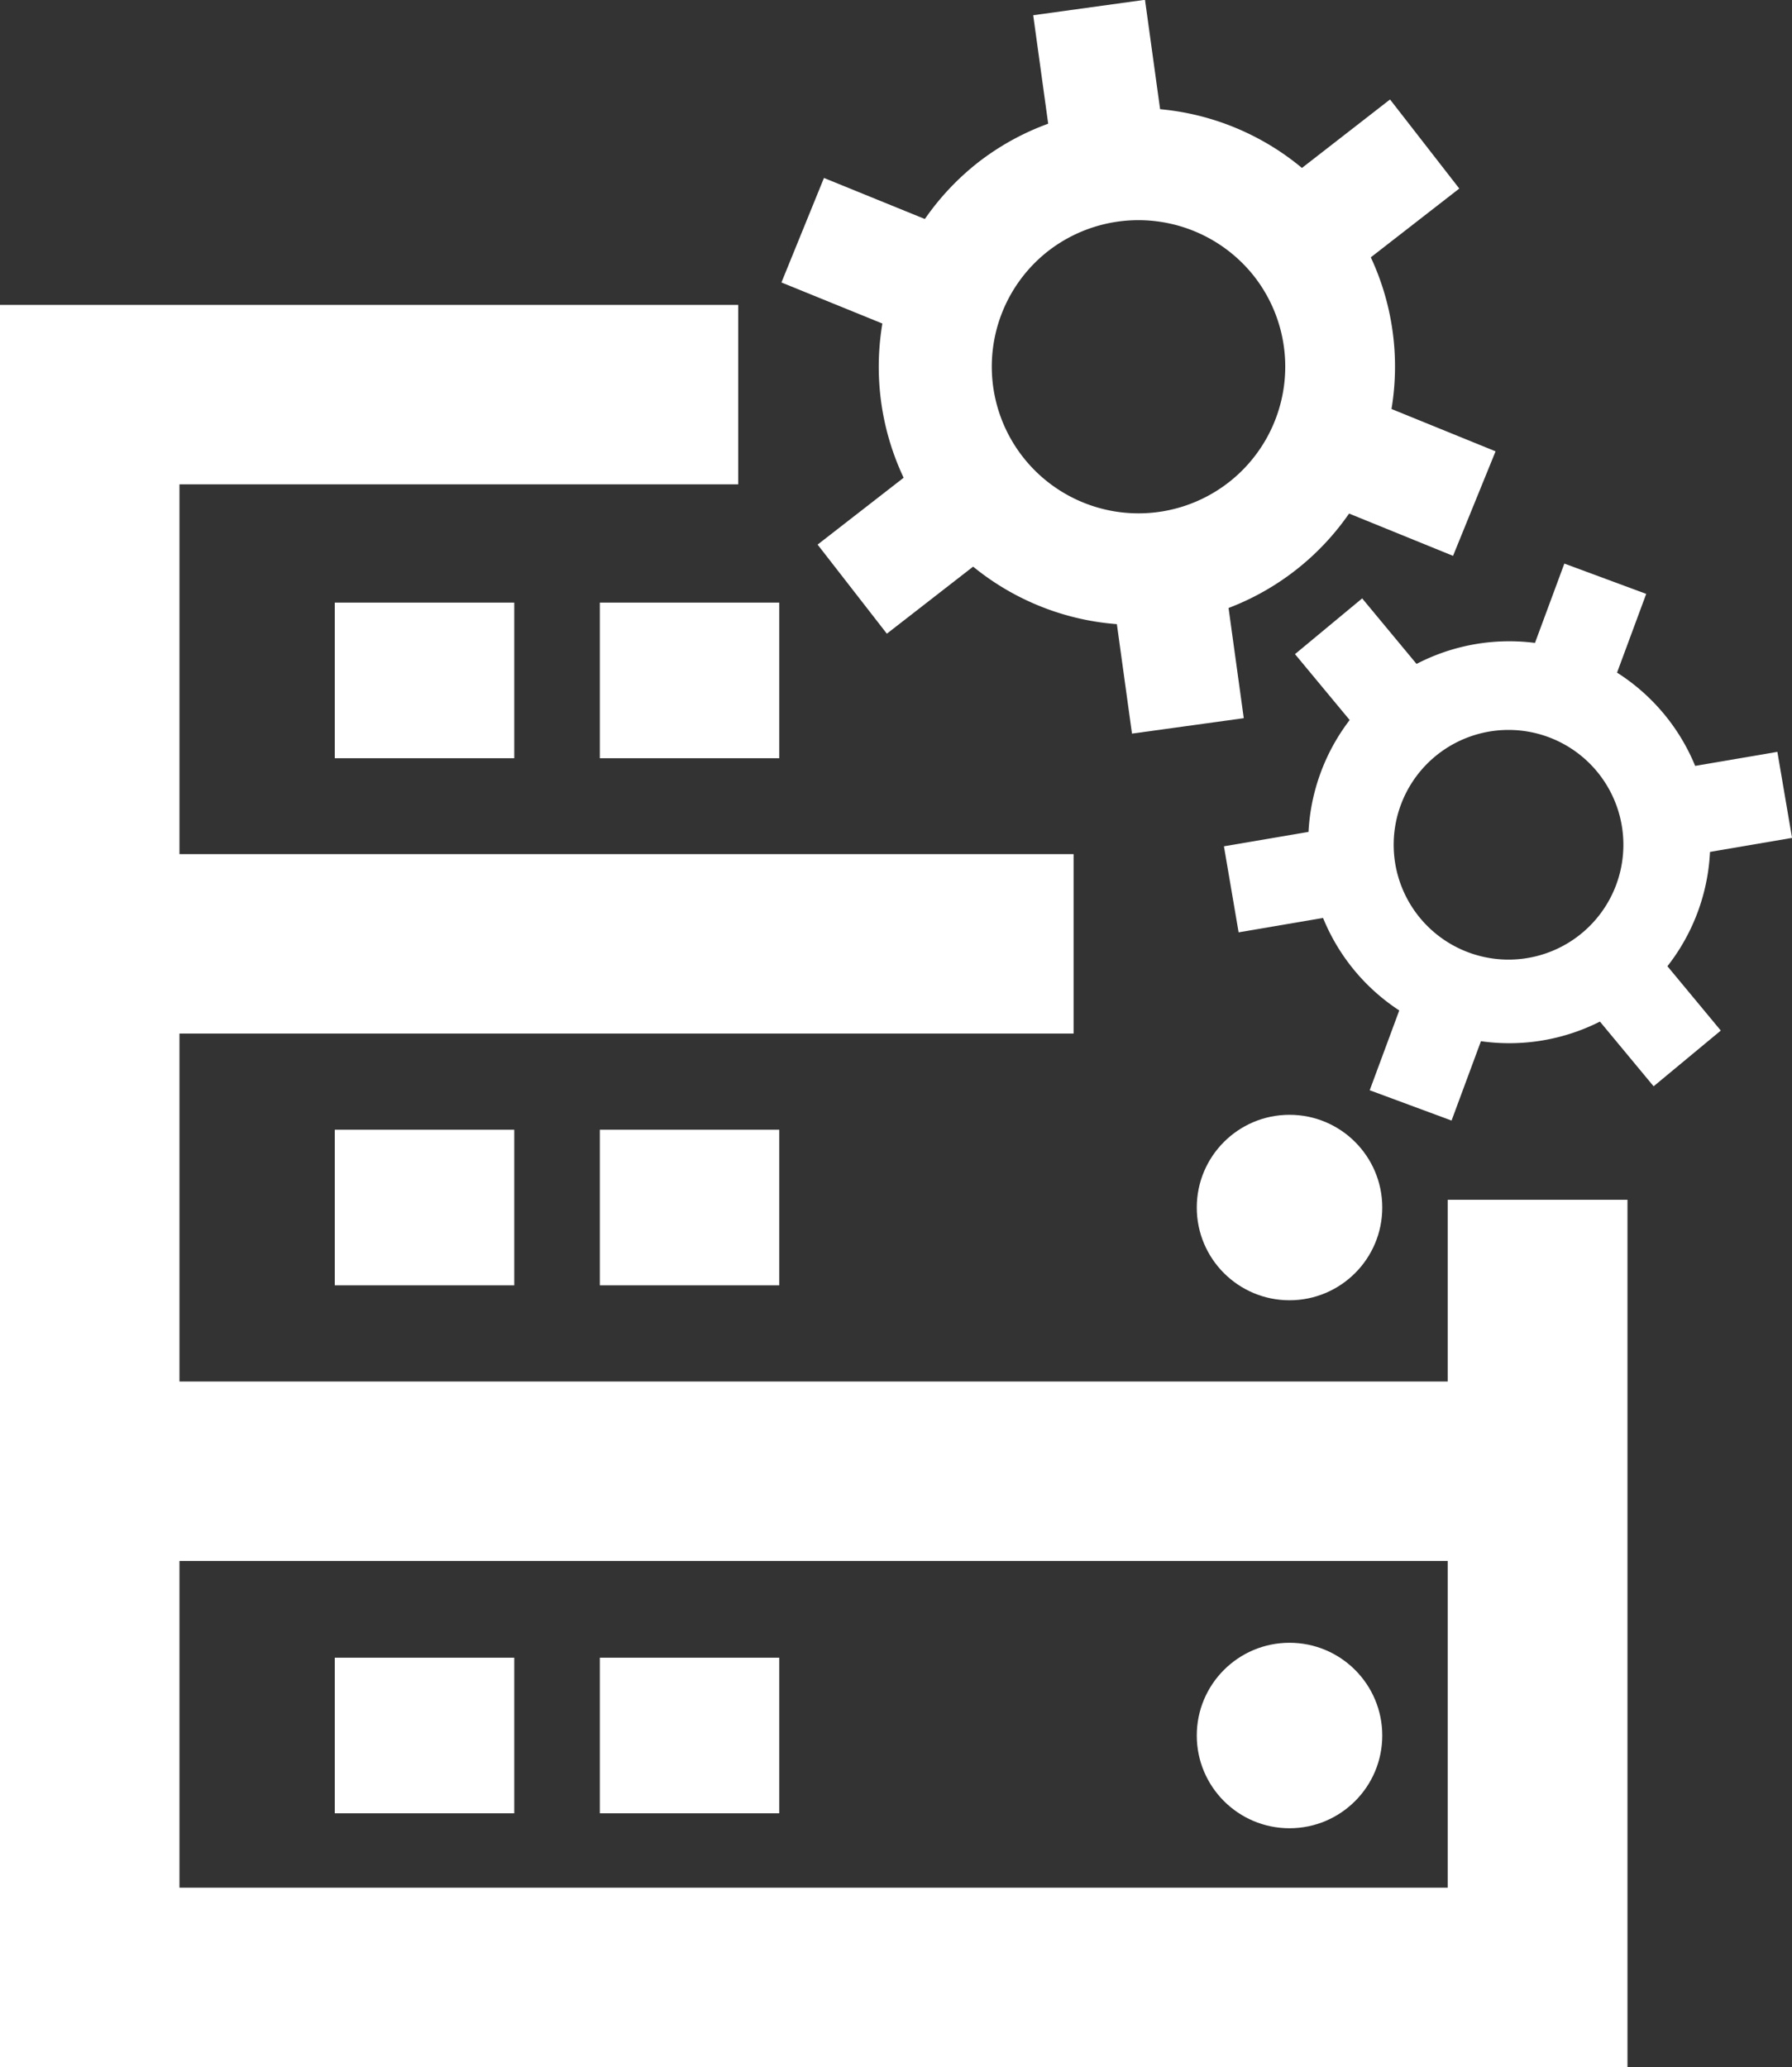 <svg xmlns="http://www.w3.org/2000/svg" viewBox="0 0 62.41 72"><rect x="0" y="0" width="62.41" height="72" fill="#333333" stroke="none"/><defs><style>.cls-1{fill:#fff;}</style></defs><g id="Layer_2" data-name="Layer 2"><g id="Layer_1-2" data-name="Layer 1"><rect class="cls-1" x="47.43" y="14.64" width="3.93" height="4.21" transform="translate(15.27 56.19) rotate(-67.86)"/><rect class="cls-1" x="45.86" y="4.35" width="4.21" height="3.93" transform="translate(6.21 30.76) rotate(-37.86)"/><rect class="cls-1" x="39.12" y="21.1" width="3.93" height="4.21" transform="translate(-2.79 5.83) rotate(-7.86)"/><rect class="cls-1" x="29.24" y="17.27" width="4.21" height="3.93" transform="translate(-5.21 23.28) rotate(-37.86)"/><rect class="cls-1" x="27.94" y="6.71" width="3.93" height="4.21" transform="translate(10.47 33.19) rotate(-67.86)"/><rect class="cls-1" x="36.25" y="0.25" width="3.93" height="4.21" transform="translate(0.04 5.24) rotate(-7.86)"/><path class="cls-1" d="M34.1,5.63a9,9,0,1,1-1.59,12.7A9.05,9.05,0,0,1,34.1,5.63Zm2.41,3.11a5.11,5.11,0,1,0,7.18.9A5.13,5.13,0,0,0,36.51,8.74Z"/><rect class="cls-1" x="58.92" y="26.44" width="3.26" height="3.04" transform="translate(-3.84 10.58) rotate(-9.68)"/><rect class="cls-1" x="53.72" y="20.17" width="3.26" height="3.04" transform="translate(15.78 66.06) rotate(-69.68)"/><rect class="cls-1" x="56.2" y="33.98" width="3.04" height="3.26" transform="translate(-9.44 45.06) rotate(-39.68)"/><rect class="cls-1" x="48.06" y="35.46" width="3.26" height="3.04" transform="translate(-2.24 70.73) rotate(-69.68)"/><rect class="cls-1" x="42.86" y="29.18" width="3.26" height="3.04" transform="translate(-4.53 7.92) rotate(-9.68)"/><rect class="cls-1" x="45.79" y="21.44" width="3.04" height="3.26" transform="translate(-3.83 35.52) rotate(-39.68)"/><path class="cls-1" d="M46,26.9a7,7,0,1,1,4.13,9A7,7,0,0,1,46,26.9ZM48.8,28a4,4,0,1,0,5.09-2.34A4,4,0,0,0,48.8,28Z"/><rect class="cls-1" x="6.04" y="29.75" width="31.35" height="6.25"/><rect class="cls-1" x="6.04" y="48.12" width="49.62" height="6.25"/><circle class="cls-1" cx="44.91" cy="42.06" r="3.23"/><circle class="cls-1" cx="44.91" cy="60.45" r="3.23"/><rect class="cls-1" x="11.66" y="20.99" width="6.25" height="5.42"/><rect class="cls-1" x="20.89" y="20.99" width="6.25" height="5.42"/><rect class="cls-1" x="11.66" y="39.35" width="6.25" height="5.42"/><rect class="cls-1" x="20.89" y="39.35" width="6.25" height="5.42"/><rect class="cls-1" x="11.66" y="57.74" width="6.25" height="5.42"/><rect class="cls-1" x="20.89" y="57.74" width="6.25" height="5.42"/><polygon class="cls-1" points="50.42 41.79 50.42 65.75 6.25 65.75 6.25 16.87 25.71 16.87 25.71 10.62 0 10.62 0 72 56.68 72 56.68 41.79 50.42 41.79"/></g></g></svg>